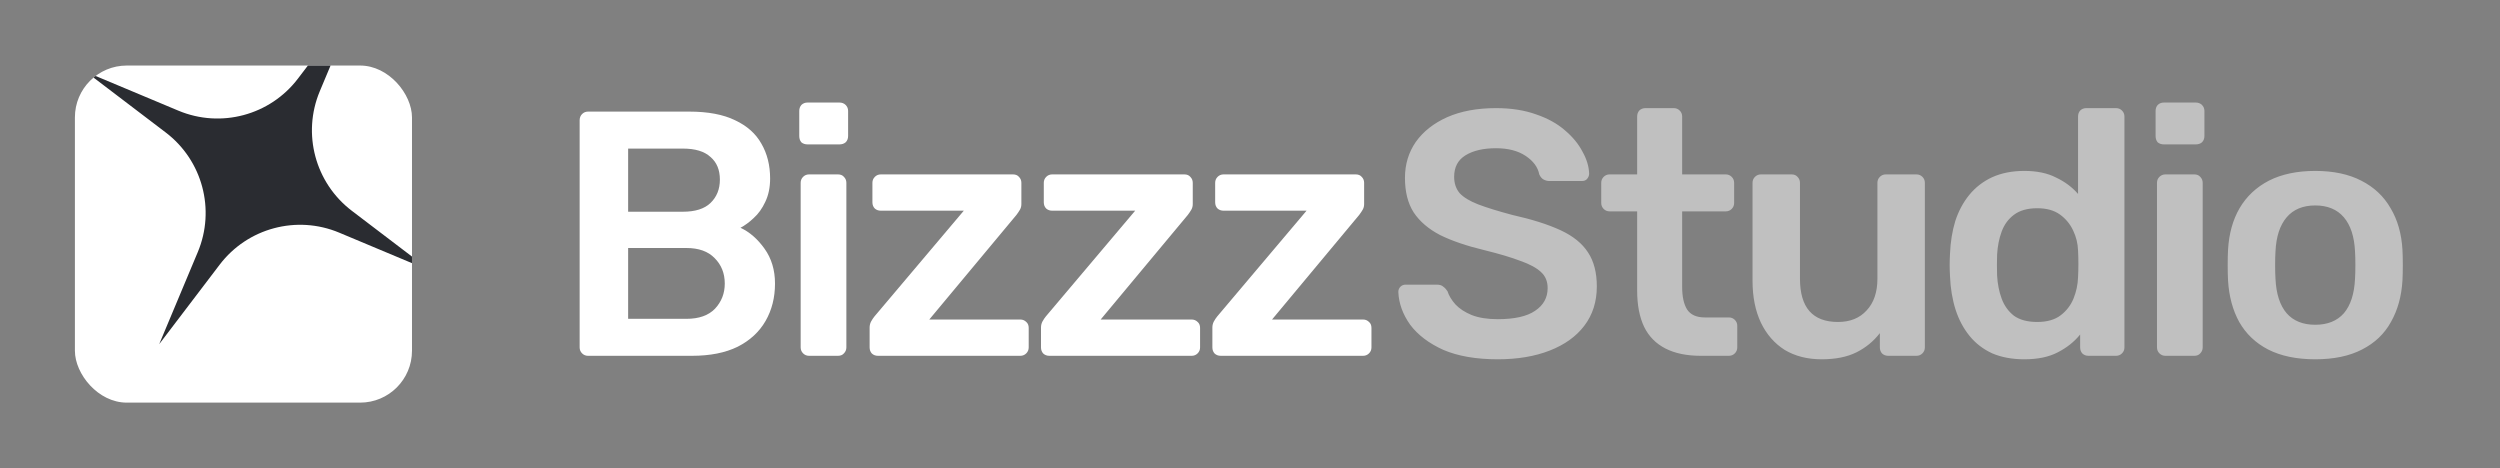 <?xml version="1.0" encoding="UTF-8"?> <svg xmlns="http://www.w3.org/2000/svg" width="267" height="50" viewBox="0 0 267 50" fill="none"><rect x="0" y="0" width="267" height="50" fill="#808080" stroke="none"/><g clip-path="url(#clip0_206_366)"><rect x="8" y="7" width="36" height="36" rx="5.538" fill="white"></rect><g clip-path="url(#clip1_206_366)"><path d="M17.004 36.753L21.124 26.922C23.026 22.383 21.619 17.131 17.702 14.151L9.219 7.698L19.05 11.818C23.589 13.72 28.84 12.313 31.82 8.396L38.274 -0.088L34.154 9.743C32.252 14.283 33.659 19.534 37.576 22.514L46.06 28.968L36.229 24.848C31.689 22.945 26.438 24.352 23.458 28.27L17.004 36.753Z" fill="#2A2C31"></path></g></g><path d="M62.8 38C62.552 38 62.341 37.913 62.167 37.739C61.993 37.565 61.906 37.354 61.906 37.106V12.851C61.906 12.578 61.993 12.354 62.167 12.18C62.341 12.006 62.552 11.919 62.8 11.919H73.605C75.617 11.919 77.257 12.23 78.523 12.851C79.79 13.447 80.722 14.279 81.318 15.347C81.939 16.415 82.249 17.657 82.249 19.073C82.249 20.017 82.075 20.849 81.727 21.569C81.404 22.265 80.995 22.836 80.498 23.283C80.026 23.73 79.554 24.078 79.082 24.326C80.051 24.773 80.908 25.518 81.653 26.562C82.398 27.605 82.771 28.847 82.771 30.288C82.771 31.778 82.435 33.107 81.765 34.274C81.094 35.442 80.1 36.361 78.784 37.031C77.468 37.677 75.841 38 73.903 38H62.8ZM67.085 34.051H73.307C74.648 34.051 75.667 33.691 76.362 32.97C77.058 32.225 77.406 31.331 77.406 30.288C77.406 29.195 77.045 28.288 76.325 27.568C75.629 26.847 74.624 26.487 73.307 26.487H67.085V34.051ZM67.085 22.612H72.934C74.251 22.612 75.232 22.302 75.878 21.681C76.549 21.035 76.884 20.203 76.884 19.185C76.884 18.141 76.549 17.334 75.878 16.763C75.232 16.167 74.251 15.869 72.934 15.869H67.085V22.612ZM86.405 38C86.157 38 85.945 37.913 85.772 37.739C85.598 37.565 85.511 37.354 85.511 37.106V19.52C85.511 19.272 85.598 19.061 85.772 18.887C85.945 18.713 86.157 18.626 86.405 18.626H89.498C89.771 18.626 89.982 18.713 90.131 18.887C90.305 19.061 90.392 19.272 90.392 19.52V37.106C90.392 37.354 90.305 37.565 90.131 37.739C89.982 37.913 89.771 38 89.498 38H86.405ZM86.256 15.422C85.983 15.422 85.759 15.347 85.585 15.198C85.436 15.024 85.362 14.801 85.362 14.527V11.845C85.362 11.596 85.436 11.385 85.585 11.211C85.759 11.038 85.983 10.951 86.256 10.951H89.647C89.92 10.951 90.143 11.038 90.317 11.211C90.491 11.385 90.578 11.596 90.578 11.845V14.527C90.578 14.801 90.491 15.024 90.317 15.198C90.143 15.347 89.92 15.422 89.647 15.422H86.256ZM93.77 38C93.497 38 93.273 37.913 93.099 37.739C92.95 37.565 92.876 37.354 92.876 37.106V34.982C92.876 34.758 92.925 34.547 93.025 34.349C93.149 34.125 93.273 33.939 93.397 33.79L102.935 22.501H94.068C93.82 22.501 93.609 22.426 93.435 22.277C93.261 22.103 93.174 21.88 93.174 21.606V19.52C93.174 19.272 93.261 19.061 93.435 18.887C93.609 18.713 93.82 18.626 94.068 18.626H108.189C108.462 18.626 108.673 18.713 108.822 18.887C108.996 19.061 109.083 19.272 109.083 19.52V21.793C109.083 22.016 109.033 22.215 108.934 22.389C108.835 22.563 108.71 22.749 108.561 22.948L99.247 34.125H108.971C109.22 34.125 109.431 34.212 109.605 34.386C109.779 34.535 109.865 34.746 109.865 35.019V37.106C109.865 37.354 109.779 37.565 109.605 37.739C109.431 37.913 109.22 38 108.971 38H93.77ZM112.073 38C111.8 38 111.576 37.913 111.402 37.739C111.253 37.565 111.179 37.354 111.179 37.106V34.982C111.179 34.758 111.228 34.547 111.328 34.349C111.452 34.125 111.576 33.939 111.7 33.79L121.238 22.501H112.371C112.123 22.501 111.912 22.426 111.738 22.277C111.564 22.103 111.477 21.88 111.477 21.606V19.52C111.477 19.272 111.564 19.061 111.738 18.887C111.912 18.713 112.123 18.626 112.371 18.626H126.492C126.765 18.626 126.976 18.713 127.125 18.887C127.299 19.061 127.386 19.272 127.386 19.52V21.793C127.386 22.016 127.336 22.215 127.237 22.389C127.138 22.563 127.013 22.749 126.864 22.948L117.55 34.125H127.274C127.523 34.125 127.734 34.212 127.908 34.386C128.082 34.535 128.168 34.746 128.168 35.019V37.106C128.168 37.354 128.082 37.565 127.908 37.739C127.734 37.913 127.523 38 127.274 38H112.073ZM130.376 38C130.103 38 129.879 37.913 129.705 37.739C129.556 37.565 129.482 37.354 129.482 37.106V34.982C129.482 34.758 129.531 34.547 129.631 34.349C129.755 34.125 129.879 33.939 130.003 33.79L139.541 22.501H130.674C130.426 22.501 130.215 22.426 130.041 22.277C129.867 22.103 129.78 21.88 129.78 21.606V19.52C129.78 19.272 129.867 19.061 130.041 18.887C130.215 18.713 130.426 18.626 130.674 18.626H144.795C145.068 18.626 145.279 18.713 145.428 18.887C145.602 19.061 145.689 19.272 145.689 19.52V21.793C145.689 22.016 145.639 22.215 145.54 22.389C145.441 22.563 145.316 22.749 145.167 22.948L135.853 34.125H145.577C145.826 34.125 146.037 34.212 146.211 34.386C146.385 34.535 146.471 34.746 146.471 35.019V37.106C146.471 37.354 146.385 37.565 146.211 37.739C146.037 37.913 145.826 38 145.577 38H130.376Z" fill="white"></path><path opacity="0.5" d="M159.96 38.373C157.65 38.373 155.712 38.037 154.148 37.367C152.608 36.671 151.428 35.777 150.608 34.684C149.813 33.566 149.391 32.399 149.341 31.182C149.341 30.958 149.416 30.772 149.565 30.623C149.714 30.474 149.9 30.399 150.124 30.399H153.44C153.763 30.399 153.999 30.474 154.148 30.623C154.321 30.747 154.47 30.909 154.595 31.107C154.744 31.579 155.029 32.051 155.452 32.523C155.874 32.97 156.445 33.343 157.165 33.641C157.911 33.939 158.842 34.088 159.96 34.088C161.748 34.088 163.077 33.79 163.946 33.194C164.841 32.598 165.288 31.79 165.288 30.772C165.288 30.052 165.052 29.48 164.58 29.058C164.108 28.611 163.375 28.213 162.382 27.866C161.413 27.493 160.121 27.108 158.507 26.711C156.644 26.264 155.079 25.73 153.812 25.109C152.57 24.463 151.626 23.656 150.981 22.687C150.36 21.718 150.049 20.489 150.049 18.998C150.049 17.558 150.434 16.279 151.204 15.161C151.999 14.043 153.117 13.161 154.557 12.515C156.023 11.87 157.762 11.547 159.774 11.547C161.388 11.547 162.816 11.77 164.058 12.217C165.3 12.64 166.331 13.211 167.151 13.931C167.97 14.627 168.591 15.384 169.014 16.204C169.461 16.999 169.697 17.781 169.721 18.551C169.721 18.75 169.647 18.936 169.498 19.11C169.374 19.259 169.187 19.334 168.939 19.334H165.474C165.275 19.334 165.077 19.284 164.878 19.185C164.679 19.085 164.518 18.899 164.394 18.626C164.245 17.856 163.76 17.198 162.94 16.651C162.121 16.105 161.065 15.831 159.774 15.831C158.432 15.831 157.352 16.08 156.532 16.577C155.712 17.073 155.303 17.843 155.303 18.887C155.303 19.582 155.501 20.166 155.899 20.638C156.321 21.085 156.979 21.482 157.873 21.83C158.792 22.178 159.997 22.55 161.487 22.948C163.599 23.42 165.325 23.966 166.666 24.587C168.008 25.208 168.989 26.003 169.61 26.972C170.231 27.916 170.541 29.12 170.541 30.586C170.541 32.225 170.094 33.628 169.2 34.796C168.33 35.938 167.101 36.82 165.511 37.441C163.922 38.062 162.071 38.373 159.96 38.373ZM181.629 38C180.139 38 178.885 37.739 177.866 37.218C176.848 36.696 176.09 35.926 175.593 34.908C175.097 33.864 174.848 32.573 174.848 31.033V22.575H171.905C171.656 22.575 171.445 22.488 171.271 22.314C171.098 22.14 171.011 21.929 171.011 21.681V19.52C171.011 19.272 171.098 19.061 171.271 18.887C171.445 18.713 171.656 18.626 171.905 18.626H174.848V12.441C174.848 12.193 174.923 11.981 175.072 11.808C175.246 11.634 175.469 11.547 175.742 11.547H178.76C179.009 11.547 179.22 11.634 179.394 11.808C179.568 11.981 179.655 12.193 179.655 12.441V18.626H184.312C184.56 18.626 184.771 18.713 184.945 18.887C185.119 19.061 185.206 19.272 185.206 19.52V21.681C185.206 21.929 185.119 22.14 184.945 22.314C184.771 22.488 184.56 22.575 184.312 22.575H179.655V30.66C179.655 31.678 179.828 32.473 180.176 33.045C180.549 33.616 181.182 33.902 182.076 33.902H184.647C184.895 33.902 185.107 33.989 185.28 34.162C185.454 34.336 185.541 34.547 185.541 34.796V37.106C185.541 37.354 185.454 37.565 185.28 37.739C185.107 37.913 184.895 38 184.647 38H181.629ZM194.547 38.373C193.032 38.373 191.715 38.037 190.598 37.367C189.505 36.671 188.66 35.702 188.064 34.461C187.468 33.194 187.17 31.703 187.17 29.989V19.52C187.17 19.272 187.257 19.061 187.431 18.887C187.605 18.713 187.816 18.626 188.064 18.626H191.343C191.616 18.626 191.827 18.713 191.976 18.887C192.15 19.061 192.237 19.272 192.237 19.52V29.766C192.237 32.846 193.591 34.386 196.298 34.386C197.59 34.386 198.608 33.976 199.353 33.156C200.123 32.337 200.508 31.207 200.508 29.766V19.52C200.508 19.272 200.595 19.061 200.769 18.887C200.943 18.713 201.154 18.626 201.402 18.626H204.681C204.93 18.626 205.141 18.713 205.315 18.887C205.488 19.061 205.575 19.272 205.575 19.52V37.106C205.575 37.354 205.488 37.565 205.315 37.739C205.141 37.913 204.93 38 204.681 38H201.663C201.39 38 201.167 37.913 200.993 37.739C200.844 37.565 200.769 37.354 200.769 37.106V35.578C200.098 36.448 199.266 37.131 198.273 37.627C197.279 38.124 196.037 38.373 194.547 38.373ZM216.197 38.373C214.906 38.373 213.763 38.161 212.77 37.739C211.801 37.292 210.994 36.671 210.348 35.876C209.702 35.081 209.205 34.15 208.858 33.082C208.51 31.989 208.311 30.797 208.261 29.505C208.237 29.058 208.224 28.661 208.224 28.313C208.224 27.94 208.237 27.53 208.261 27.083C208.311 25.841 208.497 24.686 208.82 23.618C209.168 22.55 209.665 21.619 210.311 20.824C210.981 20.004 211.801 19.371 212.77 18.924C213.763 18.477 214.906 18.253 216.197 18.253C217.539 18.253 218.669 18.489 219.588 18.961C220.532 19.408 221.314 19.992 221.935 20.712V12.441C221.935 12.193 222.01 11.981 222.159 11.808C222.333 11.634 222.556 11.547 222.829 11.547H225.996C226.245 11.547 226.456 11.634 226.63 11.808C226.804 11.981 226.89 12.193 226.89 12.441V37.106C226.89 37.354 226.804 37.565 226.63 37.739C226.456 37.913 226.245 38 225.996 38H223.053C222.78 38 222.556 37.913 222.382 37.739C222.233 37.565 222.159 37.354 222.159 37.106V35.727C221.538 36.497 220.743 37.131 219.774 37.627C218.83 38.124 217.638 38.373 216.197 38.373ZM217.576 34.386C218.619 34.386 219.451 34.15 220.072 33.678C220.693 33.206 221.153 32.61 221.451 31.89C221.749 31.145 221.91 30.387 221.935 29.617C221.96 29.17 221.972 28.698 221.972 28.201C221.972 27.68 221.96 27.195 221.935 26.748C221.91 26.003 221.736 25.295 221.414 24.624C221.091 23.929 220.619 23.358 219.998 22.91C219.377 22.463 218.57 22.24 217.576 22.24C216.533 22.24 215.701 22.476 215.08 22.948C214.484 23.395 214.049 23.991 213.776 24.736C213.502 25.481 213.341 26.301 213.291 27.195C213.266 27.94 213.266 28.686 213.291 29.431C213.341 30.325 213.502 31.145 213.776 31.89C214.049 32.635 214.484 33.243 215.08 33.715C215.701 34.162 216.533 34.386 217.576 34.386ZM231.26 38C231.012 38 230.801 37.913 230.627 37.739C230.453 37.565 230.366 37.354 230.366 37.106V19.52C230.366 19.272 230.453 19.061 230.627 18.887C230.801 18.713 231.012 18.626 231.26 18.626H234.353C234.626 18.626 234.837 18.713 234.986 18.887C235.16 19.061 235.247 19.272 235.247 19.52V37.106C235.247 37.354 235.16 37.565 234.986 37.739C234.837 37.913 234.626 38 234.353 38H231.26ZM231.111 15.422C230.838 15.422 230.614 15.347 230.44 15.198C230.291 15.024 230.217 14.801 230.217 14.527V11.845C230.217 11.596 230.291 11.385 230.44 11.211C230.614 11.038 230.838 10.951 231.111 10.951H234.502C234.775 10.951 234.998 11.038 235.172 11.211C235.346 11.385 235.433 11.596 235.433 11.845V14.527C235.433 14.801 235.346 15.024 235.172 15.198C234.998 15.347 234.775 15.422 234.502 15.422H231.111ZM247.269 38.373C245.282 38.373 243.605 38.025 242.239 37.329C240.898 36.634 239.867 35.653 239.147 34.386C238.451 33.119 238.054 31.641 237.954 29.952C237.93 29.505 237.917 28.959 237.917 28.313C237.917 27.667 237.93 27.121 237.954 26.674C238.054 24.96 238.464 23.482 239.184 22.24C239.929 20.973 240.972 19.992 242.314 19.296C243.68 18.601 245.332 18.253 247.269 18.253C249.206 18.253 250.846 18.601 252.187 19.296C253.553 19.992 254.596 20.973 255.317 22.24C256.062 23.482 256.484 24.96 256.583 26.674C256.608 27.121 256.621 27.667 256.621 28.313C256.621 28.959 256.608 29.505 256.583 29.952C256.484 31.641 256.074 33.119 255.354 34.386C254.658 35.653 253.628 36.634 252.262 37.329C250.92 38.025 249.256 38.373 247.269 38.373ZM247.269 34.684C248.585 34.684 249.604 34.274 250.324 33.455C251.044 32.61 251.442 31.381 251.516 29.766C251.541 29.393 251.554 28.909 251.554 28.313C251.554 27.717 251.541 27.232 251.516 26.86C251.442 25.27 251.044 24.053 250.324 23.209C249.604 22.364 248.585 21.942 247.269 21.942C245.952 21.942 244.934 22.364 244.214 23.209C243.493 24.053 243.096 25.27 243.022 26.86C242.997 27.232 242.984 27.717 242.984 28.313C242.984 28.909 242.997 29.393 243.022 29.766C243.096 31.381 243.493 32.61 244.214 33.455C244.934 34.274 245.952 34.684 247.269 34.684Z" fill="white"></path><defs><clipPath id="clip0_206_366"><rect width="36" height="36" fill="white" transform="translate(8 7)"></rect></clipPath><clipPath id="clip1_206_366"><rect x="8" y="7" width="36" height="36" rx="5.538" fill="white"></rect></clipPath></defs></svg> 